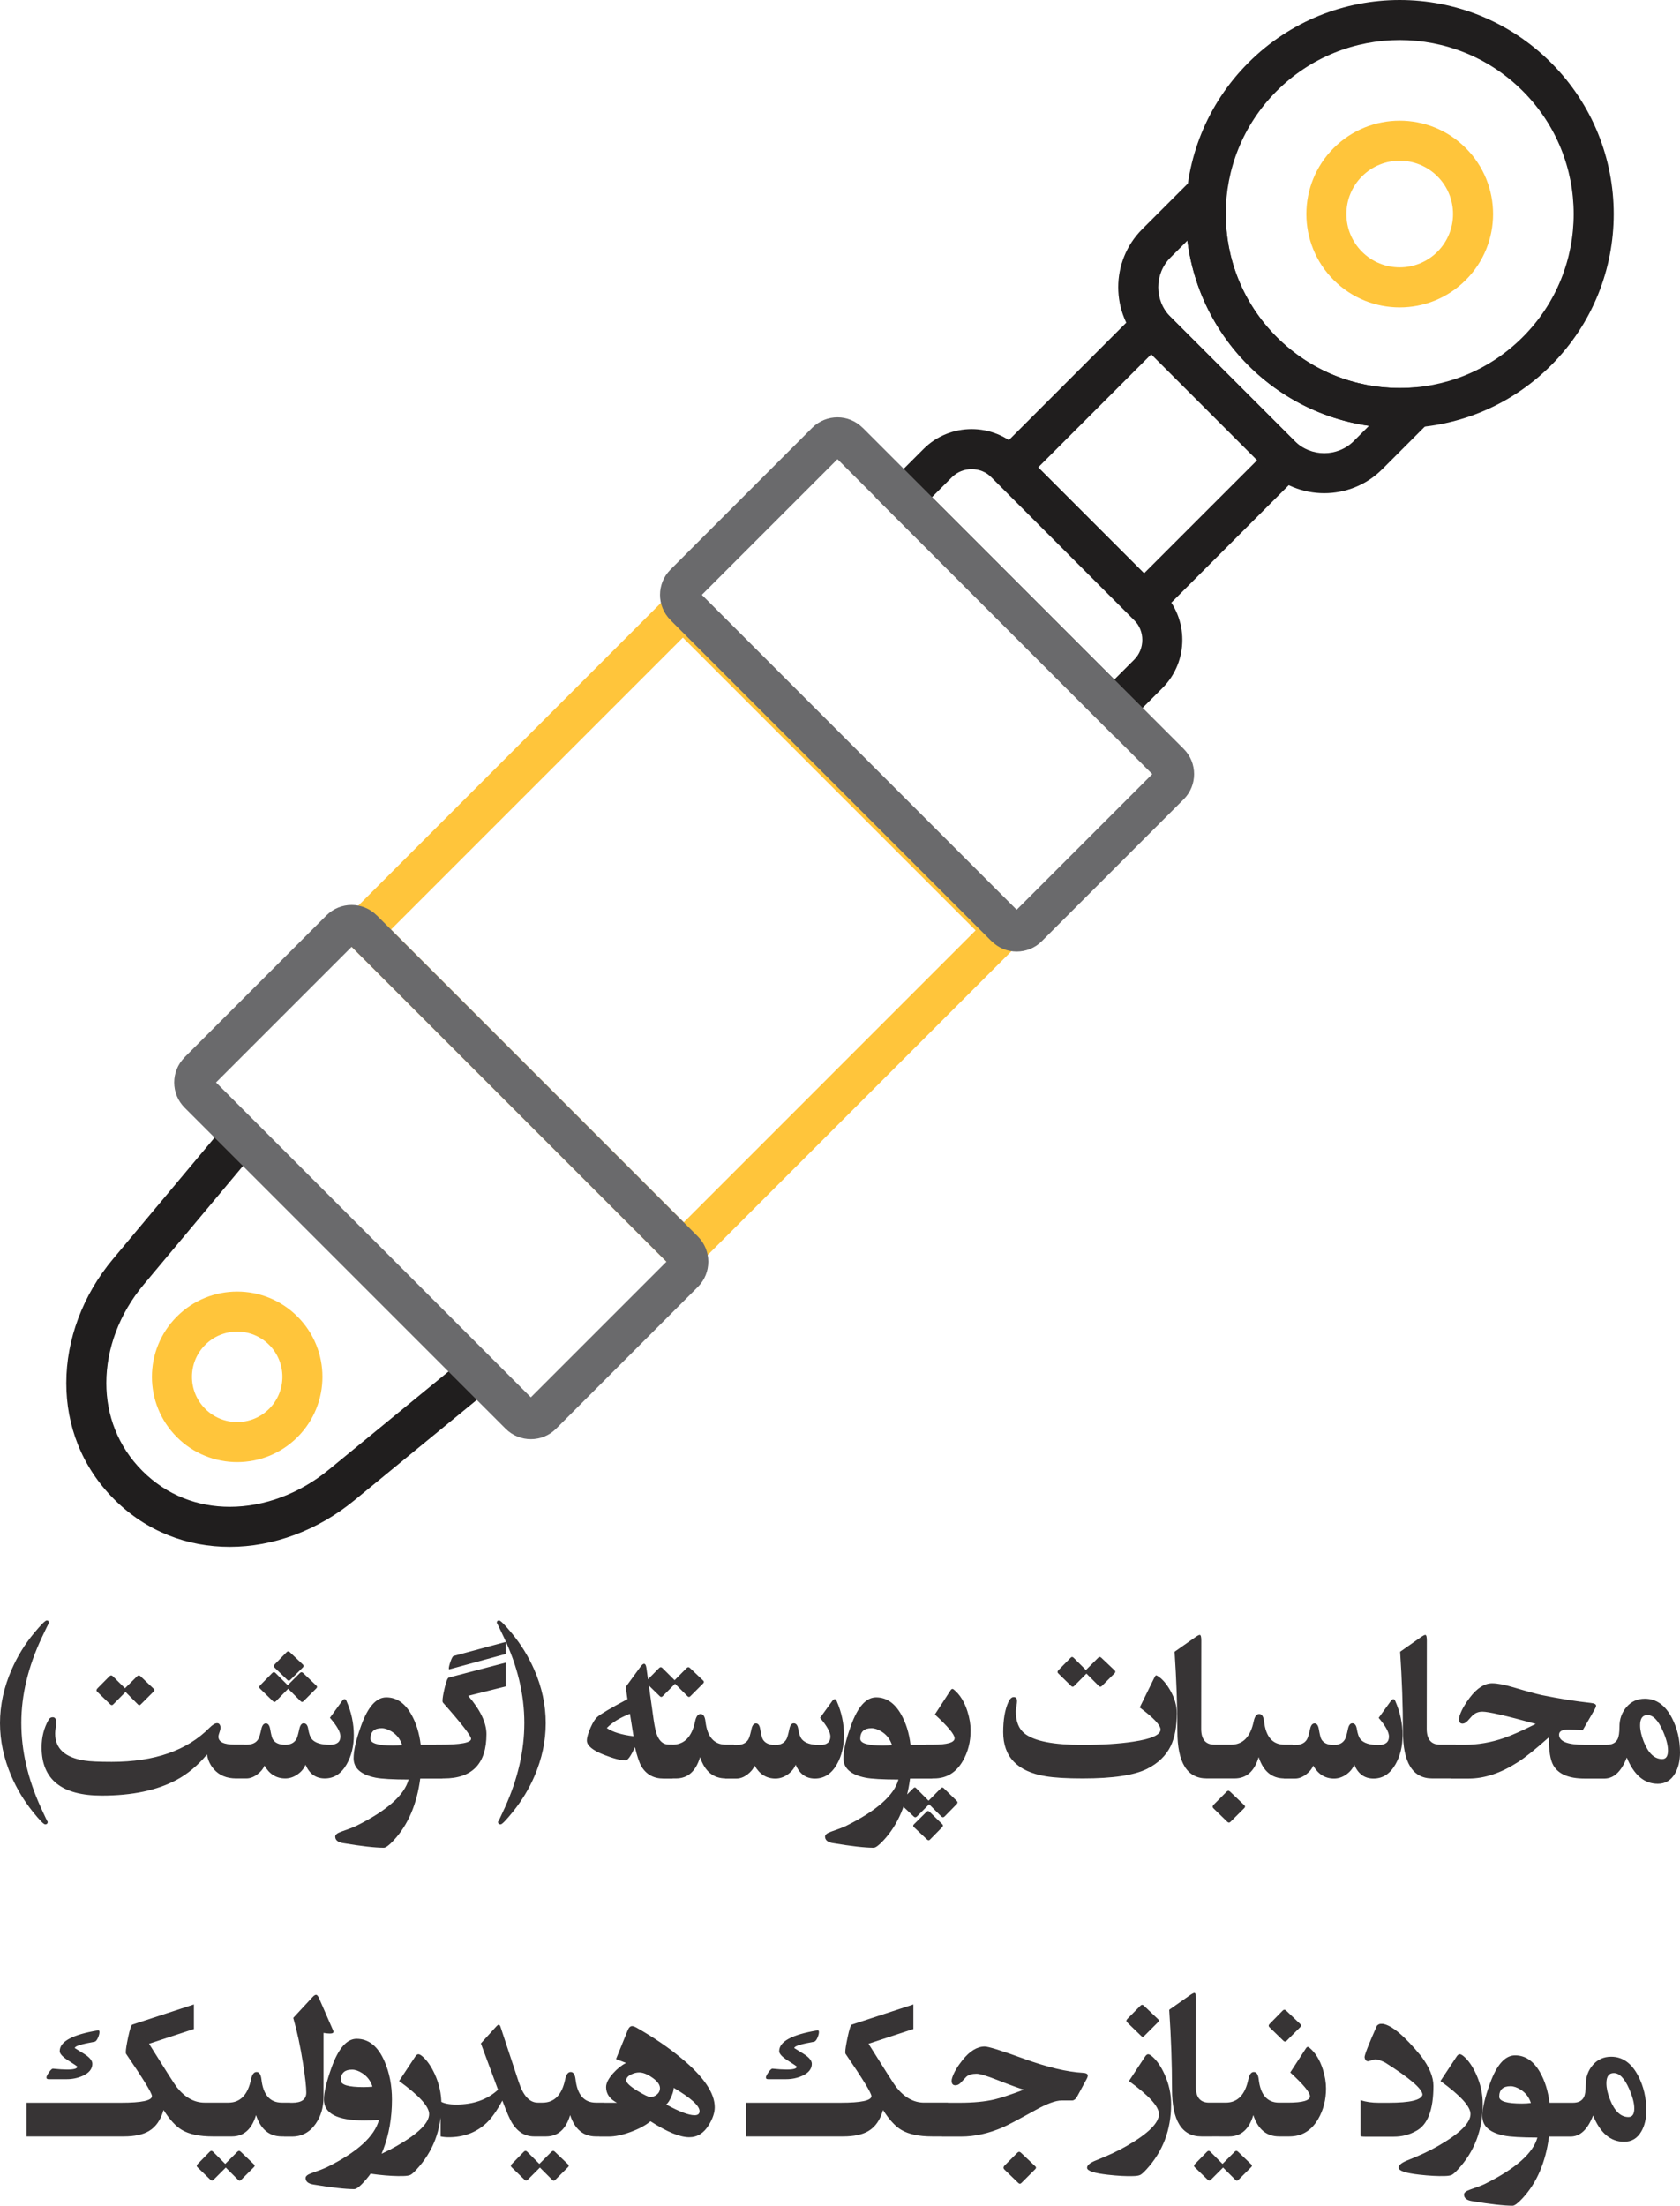 <?xml version="1.0" encoding="UTF-8"?>
<!DOCTYPE svg PUBLIC "-//W3C//DTD SVG 1.1//EN" "http://www.w3.org/Graphics/SVG/1.1/DTD/svg11.dtd">
<!-- Creator: CorelDRAW 2019 (64-Bit) -->
<svg xmlns="http://www.w3.org/2000/svg" xml:space="preserve" width="103.168mm" height="135.422mm" version="1.1" style="shape-rendering:geometricPrecision; text-rendering:geometricPrecision; image-rendering:optimizeQuality; fill-rule:evenodd; clip-rule:evenodd"
viewBox="0 0 10341.74 13574.89"
 xmlns:xlink="http://www.w3.org/1999/xlink">
 <defs>
  <style type="text/css">
   <![CDATA[
    .fil3 {fill:#373435;fill-rule:nonzero}
    .fil1 {fill:#201E1E;fill-rule:nonzero}
    .fil2 {fill:#6A6A6C;fill-rule:nonzero}
    .fil0 {fill:#FFC53B;fill-rule:nonzero}
   ]]>
  </style>
 </defs>
 <g id="Layer_x0020_1">
  <g id="_2277973544816">
   <path class="fil0" d="M6005.69 5725.98l-1802.03 -1802.03 -1796.81 1796.8 1802.04 1802.04 1796.8 -1796.81zm-1714.91 -2063.41l2063.42 2063.41 -2145.31 2145.31 -2150.55 -2150.54 2145.32 -2145.31 87.12 87.13z"/>
   <path class="fil1" d="M1581.88 7072.78l-697.96 833.89c-148.98,178 -229.43,394.43 -229.43,605.6 0,196.67 70.75,389.19 222.22,540.65 150.88,150.88 341.85,220.8 537.38,220.8 211.97,0 429.6,-80.65 609.85,-228.49l864.5 -709.02 155.97 189.67 -864.5 709.02c-225.07,184.58 -498.37,285.29 -765.82,285.29 -258.54,0 -511.4,-92.78 -711.62,-293 -200.7,-200.7 -294.44,-455.23 -294.44,-714.92 0,-267.79 100.7,-540.67 287.2,-763.49l697.95 -833.9 188.7 157.9z"/>
   <path class="fil1" d="M6981.61 3815.91l-878.33 -878.34c-33.44,-33.44 -77.69,-50.17 -122,-50.17 -44.33,0 -88.57,16.73 -122.01,50.17l-122.02 122.01 1122.36 1122.35 122.02 -122.01c33.43,-33.44 50.16,-77.68 50.16,-122 0,-44.33 -16.73,-88.56 -50.17,-122zm-704.08 -1052.6l878.34 878.34c81.59,81.59 122.38,188.97 122.38,296.26 0,107.28 -40.8,214.67 -122.36,296.25l-296.29 296.27 -1470.86 -1470.86 296.28 -296.27c81.58,-81.58 188.97,-122.38 296.26,-122.38 107.29,0 214.68,40.8 296.25,122.38z"/>
   <path class="fil1" d="M6955.49 3789.79l-913.21 -913.22 1044.76 -1044.75 1000.34 1000.33 -1044.77 1044.77 -87.12 -87.13zm-564.7 -913.22l651.83 651.84 696.25 -696.26 -651.83 -651.83 -696.25 696.25z"/>
   <path class="fil1" d="M8756.61 2423.08l108.44 108.44 -356.7 356.71c-98.19,98.2 -227.51,147.31 -356.7,147.31 -129.2,0 -258.5,-49.11 -356.69,-147.31l-764.01 -764c-98.2,-98.21 -147.3,-227.51 -147.3,-356.7 0,-129.2 49.1,-258.5 147.3,-356.7l356.72 -356.71 160.97 161 -2.41 54.39c-6.55,147.89 17.33,296.83 71.59,436.57 51.91,133.65 132.33,259.49 241.31,368.48 108.99,108.98 234.83,189.41 368.48,241.31 139.75,54.26 288.69,78.14 436.57,71.59l54.39 -2.41 38.03 38.02zm-329.22 197.62c-98.06,-14.15 -194.85,-39.37 -288.35,-75.68 -166.03,-64.49 -321.19,-163.24 -454.15,-296.2 -132.96,-132.96 -231.72,-288.12 -296.2,-454.15 -39.46,-101.61 -65.83,-207.13 -79.12,-313.94l-104.36 104.37c-50.05,50.05 -75.08,116.21 -75.08,182.44 0,66.23 25.03,132.38 75.08,182.45l764.01 764c50.06,50.06 116.21,75.09 182.44,75.09 66.24,0 132.39,-25.03 182.45,-75.09l93.28 -93.28z"/>
   <path class="fil1" d="M9373.6 560.1c-209.08,-209.09 -483.15,-313.64 -757.23,-313.64 -274.07,0 -548.14,104.54 -757.24,313.64 -209.08,209.09 -313.64,483.16 -313.64,757.23 0,274.07 104.55,548.14 313.64,757.23 209.09,209.09 483.16,313.65 757.24,313.65 274.07,0 548.13,-104.55 757.23,-313.64 209.09,-209.09 313.64,-483.16 313.64,-757.24 0,-274.07 -104.54,-548.14 -313.64,-757.23zm-757.23 -560.1c337.12,0 674.26,128.61 931.49,385.84 257.23,257.23 385.84,594.36 385.84,931.49 0,337.12 -128.61,674.26 -385.84,931.49 -257.23,257.22 -594.36,385.85 -931.49,385.85 -337.12,0 -674.27,-128.63 -931.48,-385.84 -257.23,-257.24 -385.86,-594.37 -385.86,-931.5 0,-337.11 128.63,-674.26 385.84,-931.48 257.24,-257.24 594.37,-385.85 931.5,-385.85z"/>
   <path class="fil0" d="M8848.46 1085.24c-64.06,-64.07 -148.09,-96.12 -232.09,-96.12 -84,0 -168.02,32.05 -232.1,96.12 -64.06,64.06 -96.11,148.09 -96.11,232.09 0,84 32.05,168.02 96.11,232.1 64.08,64.06 148.1,96.11 232.1,96.11 84,0 168.03,-32.05 232.09,-96.11 64.07,-64.08 96.12,-148.1 96.12,-232.1 0,-84 -32.05,-168.03 -96.12,-232.09zm-232.09 -342.59c147.05,0 294.14,56.13 406.35,168.33 112.2,112.21 168.33,259.3 168.33,406.35 0,147.05 -56.12,294.13 -168.33,406.35 -112.21,112.21 -259.3,168.33 -406.35,168.33 -147.05,0 -294.13,-56.12 -406.35,-168.33 -112.21,-112.22 -168.33,-259.3 -168.33,-406.35 0,-147.05 56.12,-294.14 168.33,-406.35 112.22,-112.21 259.3,-168.33 406.35,-168.33z"/>
   <path class="fil0" d="M1656.85 8276.84c-54.36,-54.34 -125.6,-81.52 -196.85,-81.52 -71.24,0 -142.49,27.18 -196.82,81.51 -54.36,54.36 -81.55,125.61 -81.55,196.86 0,71.24 27.19,142.49 81.52,196.83 54.36,54.35 125.61,81.54 196.85,81.54 71.25,0 142.49,-27.19 196.83,-81.52 54.36,-54.36 81.54,-125.61 81.54,-196.85 0,-71.26 -27.18,-142.5 -81.52,-196.85zm174.24 -174.26c102.5,102.49 153.75,236.8 153.75,371.11 0,134.29 -51.25,268.62 -153.73,371.09 -102.5,102.49 -236.81,153.74 -371.11,153.74 -134.29,0 -268.61,-51.25 -371.08,-153.72 -102.5,-102.52 -153.75,-236.82 -153.75,-371.11 0,-134.3 51.25,-268.63 153.73,-371.09 102.5,-102.5 236.81,-153.74 371.1,-153.74 134.3,0 268.62,51.24 371.09,153.72z"/>
   <path class="fil2" d="M6103.24 5792.22l-1976.27 -1976.28 0 -0.48c-42.75,-42.76 -64.14,-98.8 -64.14,-154.61 0,-56.13 21.39,-112.35 64.14,-155.09l873.12 -873.13c42.76,-42.76 99,-64.13 155.09,-64.13 55.83,0 111.85,21.39 154.61,64.13l0.48 0 1976.28 1976.28c42.77,42.77 64.14,99 64.14,155.09 0,56.12 -21.37,112.33 -64.14,155.1l-873.12 873.12c-42.75,42.75 -99,64.14 -155.09,64.14 -55.82,0 -111.85,-21.39 -154.61,-64.14l-0.49 0zm-1782.87 -2131.38l1937.97 1937.96 834.81 -834.81 -1937.97 -1937.96 -834.81 834.81z"/>
   <path class="fil2" d="M3112.68 8793.24l-1976.27 -1976.28c-42.75,-42.75 -64.14,-99 -64.14,-155.09 0,-55.82 21.37,-111.83 64.13,-154.61l0 -0.48 873.13 -873.13c42.76,-42.76 98.97,-64.13 155.09,-64.13 55.72,0 111.82,21.46 154.85,64.39l0.24 -0.25 1976.28 1976.28c42.75,42.75 64.14,98.98 64.14,155.1 0,56.13 -21.39,112.34 -64.14,155.09l-873.12 873.12c-42.75,42.75 -98.98,64.14 -155.09,64.14 -56.13,0 -112.35,-21.39 -155.1,-64.14zm-1782.87 -2131.38l1937.97 1937.96 834.81 -834.8 -1937.97 -1937.97 -834.81 834.81z"/>
  </g>
  <path class="fil3" d="M301.27 9987.83c-4.19,6.98 -18.61,36.99 -43.74,90.04 -84.21,178.66 -126.32,353.84 -126.32,525.53 0,170.99 40.02,344.54 120.27,520.88 28.15,62.12 42.34,90.97 42.34,86.55 0,11.4 -5.35,16.98 -15.82,16.98 -9.07,0 -34.89,-26.52 -77.7,-79.79 -53.05,-66.31 -96.78,-138.88 -130.75,-217.99 -46.3,-107.71 -69.56,-216.12 -69.56,-325.23 0,-111.66 24.19,-222.17 72.34,-331.28 35.83,-81.42 80.97,-154.93 135.63,-220.77 43.98,-53.27 70.49,-79.79 79.57,-79.79 9.07,0 13.72,4.88 13.72,14.89zm1202.05 957.31l-49.55 0c-57.7,0 -103.29,-18.6 -136.33,-55.83 -23.27,-26.05 -37.69,-56.53 -43.03,-92.12 -56.77,68.16 -119.35,120.51 -187.51,156.8 -120.27,64.45 -273.58,96.78 -459.93,96.78 -247.3,0 -370.82,-99.11 -370.82,-297.09 0,-62.81 14.42,-119.34 43.03,-169.82 5.82,-10.48 14.19,-15.59 25.13,-15.59 14.66,0 21.86,10.93 21.86,32.8 0,7.68 -1.16,18.85 -3.49,33.73 -2.33,14.66 -3.26,25.82 -3.26,33.73 0,92.59 60.49,148.2 181.93,166.8 32.57,5.12 88.17,7.68 166.33,7.68 262.88,0 463.66,-69.79 601.61,-209.37 19.31,-19.08 34.89,-28.61 47.22,-28.61 10,0 16.52,6.04 19.78,17.67 2.1,9.07 0.93,20.01 -3.49,32.81 -5.35,14.89 -8.15,25.82 -8.15,32.8 0,32.11 33.27,48.39 100.04,48.39l58.62 0 0 208.44zm-556.7 -551.35c5.34,4.88 5.11,10.47 -0.7,16.28l-79.79 79.8c-5.81,5.81 -11.64,5.81 -16.98,0l-76.31 -77.01 -76.3 77.01c-5.58,5.34 -11.17,5.34 -17.21,0l-80.96 -78.4c-6.52,-6.29 -5.82,-13.49 2.09,-21.17l73.52 -74.22c6.75,-6.75 13.72,-6.75 20.47,0l74.91 74.22 74.91 -74.22c6.98,-6.75 13.73,-6.75 20.48,0l81.89 77.71zm1231.36 284.29c0,68.16 -14.42,127.72 -43.5,179.13 -33.26,58.62 -78.17,87.93 -134.93,87.93 -55.37,0 -94.92,-28.15 -118.65,-84.44 -10,23.96 -26.75,44.2 -50.48,60.26 -23.5,16.05 -48.4,24.19 -74.22,24.19 -54.9,0 -97.71,-26.28 -128.18,-79.09 -8.14,20.47 -23.27,38.84 -45.37,54.9 -21.86,16.05 -43.97,24.19 -65.6,24.19l-70.26 0 0 -207.97 70.95 0c34.43,0 58.63,-11.17 72.12,-33.97 5.58,-9.07 11.86,-30.01 19.08,-62.81 5.11,-22.56 14.42,-33.96 27.92,-33.96 13.26,0 21.86,11.4 26.05,33.96 5.81,34.2 11.4,55.37 16.29,63.51 13.72,22.79 39.07,33.96 76.3,33.96 32.34,0 55.13,-11.4 68.86,-34.66 4.89,-8.14 11.17,-29.31 18.38,-63.27 5.11,-22.8 13.95,-34.2 26.51,-34.2 15.13,0 24.43,11.4 27.92,34.2 5.12,30.24 12.57,51.41 22.56,63.27 20.01,23.27 57,34.66 111.21,34.66 43.03,0 64.68,-17.21 64.68,-51.64 0,-26.75 -21.64,-65.14 -64.68,-114.46l75.6 -104.46c4.89,-6.75 10,-10.23 14.9,-10.23 4.65,0 8.37,3.96 11.63,11.64 30.01,68.63 44.9,138.41 44.9,209.37zm-313.37 -433.65c5.81,5.58 5.81,11.17 0,17.22l-78.4 77.7c-5.35,5.35 -11.17,5.35 -16.98,0l-79.1 -76.53c-6.28,-6.29 -6.04,-13.03 1.4,-20.24l72.82 -74.45c6.51,-6.28 13.02,-6.28 19.77,0l80.49 76.3zm83.05 129.58c5.58,5.35 5.35,11.17 -0.69,16.98l-78.87 79.1c-5.58,5.35 -11.17,5.35 -17.21,0l-77.01 -77.01 -75.6 77.01c-5.82,5.81 -11.87,5.81 -17.68,0l-80.49 -78.4c-6.29,-5.81 -5.58,-12.79 2.1,-20.47l73.51 -74.91c6.99,-6.75 13.73,-6.75 20.48,0l74.91 74.91 75.14 -74.91c6.28,-6.29 12.79,-6.29 19.77,0l81.66 77.7zm776.32 571.83l-137.03 0c-20.94,158.43 -75.14,284.99 -162.84,379.43 -28.62,30.94 -49.09,46.29 -61.42,46.29 -53.97,0 -137.95,-9.53 -251.49,-28.61 -31.87,-5.35 -47.69,-18.85 -47.69,-40.25 0,-11.4 12.34,-21.4 36.76,-30.01 46.06,-15.82 76.07,-27.46 90.73,-34.66 189.84,-93.99 298.02,-189.6 324.3,-286.15 -97.71,-0.23 -165.64,-3.95 -203.79,-11.63 -89.8,-18.14 -134.93,-57.93 -134.93,-119.35 0,-48.62 15.58,-115.62 46.52,-200.99 41.64,-115.86 93.28,-173.78 154.7,-173.78 62.58,0 113.76,34.42 153.31,103.52 30.47,53.28 50.02,115.86 58.63,188.2l134.23 0 0 207.98zm-248.7 -206.59c-11.4,-35.59 -32.57,-63.04 -63.5,-82.35 -22.33,-13.96 -43.04,-20.94 -62.12,-20.94 -46.29,0 -69.33,21.63 -69.33,64.91 0,27.92 46.76,41.88 140.29,41.88 20,0 38.15,-1.16 54.66,-3.5zm638.6 -560.19l-347.79 94.69c-2.1,0.46 -3.26,-1.4 -3.26,-5.35 0,-8.14 3.26,-22.33 10.23,-42.34 7.68,-21.87 14.18,-33.27 19.77,-34.66l321.04 -86.54 0 74.21zm0 -74.21l0 74.21 0 -74.21zm0 273.81l-231.71 57.93c74.91,87.24 112.37,165.87 112.37,235.9 0,181.69 -87.48,272.65 -262.42,272.65l-47.68 0 0 -207.97 24.42 0c127.26,0 191,-11.87 191,-36.07 0,-18.14 -57.93,-92.58 -173.78,-223.56 -1.39,-1.4 -2.1,-4.89 -2.1,-10.94 0,-14.42 4.19,-40.25 13.03,-77.71 9.53,-41.17 18.14,-62.81 25.82,-64.67l351.05 -91.89 0 146.32zm0 -146.32l0 146.32 0 -146.32zm-55.82 -244.51c0,-2.1 14.66,27.92 44.2,90.04 83.75,176.34 125.39,351.52 125.39,525.53 0,170.99 -39.78,344.54 -119.81,520.88 -28.15,62.12 -42.33,90.97 -42.33,86.55 0,11.4 5.57,16.98 16.28,16.98 8.84,0 34.43,-26.52 77.24,-79.79 54.44,-67.7 98.18,-140.29 131.44,-217.99 45.83,-106.79 68.87,-215.19 68.87,-325.23 0,-112.59 -23.96,-223.1 -71.65,-331.28 -35.37,-80.02 -80.72,-153.54 -136.33,-220.77 -43.97,-53.27 -70.26,-79.79 -79.09,-79.79 -9.31,0 -14.19,4.88 -14.19,14.89zm1082.24 958.01l-56.07 0c-60.26,0 -105.62,-24.89 -135.64,-74.45 -13.02,-22.09 -26.51,-61.65 -40.25,-119.11 -24.42,54.44 -43.97,81.89 -58.39,81.89 -29.08,0 -72.82,-11.4 -130.98,-34.19 -70.95,-27.69 -106.32,-57 -106.32,-87.94 0,-18.61 7.45,-44.67 22.1,-78.4 14.66,-33.5 28.85,-56.07 42.57,-67.46 22.56,-19.08 84.21,-55.37 184.95,-108.87l-10.47 -75.15 90.73 -124.23c9.07,-12.33 16.29,-18.37 21.87,-18.37 7.67,0 12.56,8.84 14.89,26.52l44.2 317.08c6.52,44.67 13.73,77.24 21.87,97.24 15.59,37.45 39.08,56.07 70.95,56.07l23.97 0 0 209.37zm-240.55 -260.33l-22.1 -138.41c-63.51,25.12 -110.97,54.43 -142.37,87.93 36.06,24.43 90.73,41.41 164.48,50.48zm619.52 259.63l-51.18 0c-77.24,0 -130.04,-43.74 -158.66,-131.44 -26.05,87.7 -75.6,131.44 -148.66,131.44l-58.62 0 0 -207.97 37.45 0c72.82,0 119.12,-47.69 139.13,-143.07 6.28,-30.47 17.67,-45.6 33.96,-45.6 16.52,0 26.52,15.13 30.01,45.6 10.94,95.38 52.81,143.07 125.39,143.07l51.18 0 0 207.97zm-190.07 -601.83c5.35,5.58 5.11,11.17 -0.7,16.98l-79.09 79.1c-5.58,5.58 -11.17,5.58 -16.99,0l-77 -77.01 -76.54 77.01c-5.35,5.58 -10.94,5.58 -16.98,0l-80.49 -78.4c-6.29,-5.82 -5.58,-12.57 2.1,-20.48l73.75 -74.91c6.75,-6.75 13.49,-6.75 20.24,0l75.14 74.91 74.21 -74.91c6.75,-6.75 13.73,-6.75 20.48,0l81.89 77.71zm866.12 335c0,68.39 -14.42,128.19 -43.5,179.59 -33.27,58.63 -78.4,87.94 -135.17,87.94 -55.36,0 -94.91,-28.38 -118.65,-85.15 -10,24.2 -26.75,44.44 -50.24,60.72 -23.74,16.29 -48.4,24.43 -74.45,24.43 -54.9,0 -97.71,-26.52 -128.19,-79.79 -8.14,20.7 -23.26,39.08 -45.13,55.36 -22.1,16.29 -43.97,24.43 -65.84,24.43l-70.25 0 0 -206.59 70.72 0c34.43,0 58.62,-11.63 72.11,-34.66 5.58,-9.07 11.87,-30.47 19.08,-63.5 4.89,-23.04 14.19,-34.66 27.92,-34.66 13.03,0 21.87,11.4 25.82,34.43 5.81,34.42 11.4,55.82 16.29,63.97 13.72,23.03 39.08,34.42 76.3,34.42 32.11,0 55.13,-11.63 68.63,-35.12 5.12,-8.14 11.17,-29.54 18.38,-63.97 4.88,-23.04 13.95,-34.43 26.51,-34.43 14.9,0 24.2,11.4 27.92,34.43 4.89,30.7 12.57,52.11 22.56,63.97 19.78,23.5 56.77,35.12 110.74,35.12 43.04,0 64.68,-17.44 64.68,-52.11 0,-26.75 -21.17,-65.14 -63.51,-114.93l75.61 -104.68c5.12,-6.75 10,-10.23 15.13,-10.23 4.41,0 8.37,3.95 11.63,11.63 30.01,68.63 44.9,138.42 44.9,209.37zm543.91 267.53l-137.03 0c-20.94,158.43 -75.14,284.99 -162.84,379.43 -28.62,30.94 -49.09,46.29 -61.42,46.29 -53.97,0 -137.95,-9.53 -251.49,-28.61 -31.87,-5.35 -47.69,-18.85 -47.69,-40.25 0,-11.4 12.34,-21.4 36.76,-30.01 46.06,-15.82 76.07,-27.46 90.73,-34.66 189.84,-93.99 298.02,-189.6 324.3,-286.15 -97.71,-0.23 -165.64,-3.95 -203.79,-11.63 -89.8,-18.14 -134.93,-57.93 -134.93,-119.35 0,-48.62 15.58,-115.62 46.52,-200.99 41.64,-115.86 93.28,-173.78 154.7,-173.78 62.58,0 113.76,34.42 153.31,103.52 30.47,53.28 50.02,115.86 58.63,188.2l134.23 0 0 207.98zm-248.7 -206.59c-11.4,-35.59 -32.57,-63.04 -63.5,-82.35 -22.33,-13.96 -43.04,-20.94 -62.12,-20.94 -46.29,0 -69.33,21.63 -69.33,64.91 0,27.92 46.76,41.88 140.29,41.88 20,0 38.15,-1.16 54.66,-3.5zm484.36 -89.8c0,70.26 -16.28,133.54 -48.85,189.37 -41.41,70.96 -100.27,106.32 -176.58,106.32l-50.48 0 0 -207.97 42.34 0c89.8,0 134.93,-13.03 134.93,-39.32 0,-23.26 -40.48,-72.11 -121.43,-146.55l97.47 -150.06c5.58,-8.14 11.87,-9.3 19.08,-3.25 37.22,30.24 65.14,75.14 83.98,134.22 13.03,41.65 19.54,80.73 19.54,117.25zm-349.42 594.86c-5.58,-5.35 -5.34,-11.17 0.47,-16.99l78.4 -77.7c5.58,-5.35 11.17,-5.35 17.21,0l78.87 77.01c6.04,5.81 5.34,12.56 -1.86,19.78l-73.05 74.21c-5.82,6.52 -12.1,6.52 -19.08,0l-80.97 -76.3zm-83.28 -143.07c-5.35,-5.35 -5.12,-11.17 0.7,-16.98l79.79 -79.1c5.81,-6.04 11.63,-6.04 16.98,0l76.3 77.01 76.3 -77.01c5.58,-5.58 11.17,-5.58 17.22,0l80.25 78.4c6.52,6.29 6.05,13.03 -1.39,20.47l-73.52 74.91c-6.75,6.75 -13.72,6.75 -20.47,0l-74.91 -74.91 -74.91 74.91c-6.98,6.75 -13.72,6.75 -20.47,0l-81.89 -77.7zm1701.98 -556.94c0,82.36 -12.56,149.36 -37.45,201.24 -29.08,59.32 -77.47,106.32 -145.17,140.28 -78.63,39.56 -210.77,59.32 -396.65,59.32 -98.18,0 -174.48,-4.42 -229.15,-13.72 -173.55,-29.08 -260.32,-119.35 -260.32,-271.25 0,-76.3 10.47,-137.49 31.41,-184.02 9.53,-21.17 20.7,-31.87 33.49,-31.87 13.5,0 20.25,8.37 20.25,25.12 0,7.22 -1.16,17.91 -3.73,31.65 -2.33,13.95 -3.72,24.19 -3.72,31.17 0,63.51 18.85,109.57 56.53,138.19 60.02,45.6 177.51,68.16 352.45,68.16 121.44,0 225.89,-6.52 313.6,-19.78 112.14,-16.75 168.21,-41.64 168.21,-74.91 0,-26.75 -42.57,-71.88 -127.96,-135.63l89.81 -183.32c4.65,-9.07 8.14,-13.95 10.23,-14.18 2.79,-0.47 7.91,1.85 15.82,7.44 25.82,17.68 49.78,46.06 72.11,85.15 26.75,46.76 40.25,93.76 40.25,140.98zm-382.22 -263.58c5.35,5.35 5.11,10.94 -0.7,16.98l-79.09 79.1c-5.58,5.34 -11.17,5.34 -17.22,0l-77.01 -77.01 -76.3 77.01c-5.35,5.34 -11.17,5.34 -16.98,0l-80.49 -78.4c-6.28,-6.05 -5.58,-12.8 2.1,-20.48l73.75 -74.91c6.28,-6.98 12.79,-6.98 19.54,0l75.14 74.91 74.91 -74.91c6.75,-6.98 13.73,-6.98 20.48,0l81.89 77.71zm633.01 664.41l-66.76 0c-120.28,0 -180.54,-97 -180.54,-291.03 0,-154.47 -5.81,-317.31 -17.21,-488.54l124.23 -87.24c15.36,-10.94 25.59,-16.52 30.71,-16.52 6.28,0 9.53,11.4 9.53,34.2l-0.7 543.91c0,64.91 27.23,97.24 81.66,97.24l19.08 0 0 207.97zm-26.51 -207.97l103.52 0 4.19 5.58 0.7 197.05 -3.5 5.34 -103.52 0 -4.19 -5.34 -0.69 -197.05 3.49 -5.58zm489.47 207.97l-51.18 0c-77.24,0 -130.04,-43.74 -158.66,-131.44 -26.05,87.7 -75.6,131.44 -148.66,131.44l-58.62 0 0 -207.97 37.45 0c72.82,0 119.12,-47.69 139.13,-143.07 6.28,-30.47 17.67,-45.6 33.96,-45.6 16.52,0 26.52,15.13 30.01,45.6 10.94,95.38 52.81,143.07 125.39,143.07l51.18 0 0 207.97zm-297.78 164.95c5.81,5.35 5.58,11.4 -0.7,17.68l-85.15 84.67c-6.05,5.81 -12.1,5.81 -18.61,0l-85.84 -83.28c-7.22,-6.75 -6.75,-14.19 1.39,-22.56l79.79 -80.26c6.75,-6.98 13.96,-6.98 21.17,0l87.94 83.75zm973.83 -431.78c0,68.39 -14.42,128.19 -43.5,179.59 -33.27,58.63 -78.4,87.94 -135.17,87.94 -55.36,0 -94.91,-28.38 -118.65,-85.15 -10,24.2 -26.75,44.44 -50.24,60.72 -23.74,16.29 -48.4,24.43 -74.45,24.43 -54.9,0 -97.71,-26.52 -128.19,-79.79 -8.14,20.7 -23.26,39.08 -45.13,55.36 -22.1,16.29 -43.97,24.43 -65.84,24.43l-70.25 0 0 -206.59 70.72 0c34.43,0 58.62,-11.63 72.11,-34.66 5.58,-9.07 11.87,-30.47 19.08,-63.5 4.89,-23.04 14.19,-34.66 27.92,-34.66 13.03,0 21.87,11.4 25.82,34.43 5.81,34.42 11.4,55.82 16.29,63.97 13.72,23.03 39.08,34.42 76.3,34.42 32.11,0 55.13,-11.63 68.63,-35.12 5.12,-8.14 11.17,-29.54 18.38,-63.97 4.88,-23.04 13.95,-34.43 26.51,-34.43 14.9,0 24.2,11.4 27.92,34.43 4.89,30.7 12.57,52.11 22.56,63.97 19.78,23.5 56.77,35.12 110.74,35.12 43.04,0 64.68,-17.44 64.68,-52.11 0,-26.75 -21.17,-65.14 -63.51,-114.93l75.61 -104.68c5.12,-6.75 10,-10.23 15.13,-10.23 4.41,0 8.37,3.95 11.63,11.63 30.01,68.63 44.9,138.42 44.9,209.37zm249.38 266.83l-66.76 0c-120.28,0 -180.54,-97 -180.54,-291.03 0,-154.47 -5.81,-317.31 -17.21,-488.54l124.23 -87.24c15.36,-10.94 25.59,-16.52 30.71,-16.52 6.28,0 9.53,11.4 9.53,34.2l-0.7 543.91c0,64.91 27.23,97.24 81.66,97.24l19.08 0 0 207.97zm-26.51 -207.97l103.52 0 4.19 5.58 0.7 197.05 -3.5 5.34 -103.52 0 -4.19 -5.34 -0.69 -197.05 3.49 -5.58zm1021.97 208.67l-123.99 0c-97.72,0 -161.92,-27.22 -192.86,-81.43 -18.6,-32.34 -27.92,-89.57 -27.92,-172.16 -80.49,72.12 -144,123.07 -190.99,153.08 -104.46,67 -204.72,100.5 -301.27,100.5l-111.67 0 0 -207.98 85.15 0c81.89,0 163.08,-13.95 244.04,-41.87 46.29,-16.06 111.2,-44.9 194.25,-86.55 -181.22,-50.24 -290.79,-75.37 -328.48,-75.37 -20.94,0 -39.31,6.29 -55.13,18.61 -3.73,2.79 -14.66,14.42 -32.81,35.12 -11.86,13.26 -23.26,20.01 -33.96,20.01 -14.66,0 -21.86,-9.07 -21.86,-27.22 0,-6.52 1.39,-13.73 3.95,-21.87 11.4,-34.19 32.11,-70.95 62.12,-110.51 44.9,-59.08 90.96,-88.63 137.72,-88.63 32.1,0 77.24,8.61 134.93,25.82 81.2,24.2 137.95,39.56 169.6,46.53 108.64,22.1 209.37,38.38 301.96,48.39 22.33,2.33 33.5,7.91 33.5,16.98 0,5.35 -3.49,14.19 -10.23,25.82l-72.34 125.63c-39.08,-3.26 -67.93,-4.89 -86.55,-4.89 -39.08,0 -58.62,10.48 -58.62,31.64 0,41.65 51.41,62.35 154,62.35l127.49 0 0 207.98zm462.95 -160.76c0,50.48 -9.99,93.06 -30,128.19 -24.43,43.03 -60.02,64.68 -106.79,64.68 -83.51,0 -147.02,-53.98 -190.76,-161.69 -33.5,86.31 -79.56,129.58 -138.19,129.58l-33.96 0 0 -207.98 48.39 0c32.81,0 55.14,-11.4 67,-34.19 7.68,-14.9 11.64,-40.72 11.64,-77.01 0,-46.99 14.41,-87.47 43.49,-121.2 29.08,-33.97 66.77,-50.95 112.83,-50.95 70.26,0 125.86,39.55 166.8,118.65 33.04,63.97 49.55,134.69 49.55,211.93zm-105.85 -133.3c-28.38,-64.44 -59.79,-96.77 -94.45,-96.77 -30.24,0 -45.37,20.94 -45.37,62.81 0,29.08 7.21,62.11 21.63,98.87 28.39,72.82 66.54,109.11 114.23,109.11 23.97,0 35.83,-17.68 35.83,-53.28 0,-32.11 -10.7,-72.34 -31.87,-120.74zm-9795.41 2289.41l304.52 0c126.79,0 190.3,-13.49 190.3,-40.71 0,-18.61 -53.28,-105.62 -159.59,-261.02 -0.92,-1.86 -1.39,-5.35 -1.39,-10.24 0,-15.58 4.89,-46.06 14.42,-91.42 10.47,-49.55 19.08,-75.38 25.82,-77.71l378.97 -123.99 0 151.21 -276.15 90.73c101.9,163.07 158.89,252.41 171.22,267.77 50.48,63.28 107.25,94.69 170.29,94.69l147.27 0 0 207.97 -96.78 0c-81.89,0 -145.16,-13.49 -190.07,-40.25 -36.99,-21.86 -74.44,-62.57 -112.59,-122.6 -17.22,60.95 -46.99,103.99 -89.34,129.34 -37.22,22.33 -89.1,33.5 -155.87,33.5l-321.04 0 0 -207.28zm163.54 -445.73c5.35,-0.7 8.14,2.79 8.14,10.94 0,9.07 -3.02,20.47 -8.84,34.19 -6.75,15.36 -13.95,23.74 -21.16,25.13 -81.43,14.18 -121.9,26.99 -121.9,38.84 0,0 17.91,11.17 54.2,33.5 36.06,22.1 53.97,43.27 53.97,63.28 0,31.41 -19.54,55.83 -58.39,73.75 -30.94,13.95 -63.97,20.94 -98.87,20.94l-111.9 0c-9.07,0 -13.49,-3.26 -13.49,-10.24 0,-6.28 5.11,-16.98 15.59,-31.87 10.47,-15.13 18.6,-22.56 24.42,-22.56 35.6,3.72 64.68,5.58 87.24,5.58 41.88,0 62.82,-6.05 62.82,-17.91 0,-1.63 -18.15,-14.19 -54.21,-36.99 -36.06,-23.04 -54.2,-42.34 -54.2,-58.39 0,-59.56 78.86,-102.14 236.59,-128.19zm-45.13 653.01l-395.95 0 0 -207.28 395.95 0 0 207.28zm1226.94 0l-51.18 0c-77.24,0 -130.04,-43.74 -158.66,-131.44 -26.05,87.7 -75.6,131.44 -148.66,131.44l-58.62 0 0 -207.97 37.45 0c72.82,0 119.12,-47.69 139.13,-143.07 6.28,-30.47 17.67,-45.6 33.96,-45.6 16.52,0 26.52,15.13 30.01,45.6 10.94,95.38 52.81,143.07 125.39,143.07l51.18 0 0 207.97zm-222.18 172.39c5.35,5.12 5.12,10.48 -0.7,16.52l-79.09 78.87c-3.26,3.26 -6.05,4.88 -8.84,4.88 -2.8,0 -5.58,-1.62 -8.84,-4.88l-76.3 -76.31 -76.3 76.31c-5.58,5.58 -11.17,5.58 -17.22,0l-80.25 -77.71c-6.99,-6.28 -6.52,-13.26 1.39,-20.94l73.52 -75.14c6.75,-6.75 13.72,-6.75 20.47,0l74.91 75.14 74.91 -75.14c6.98,-6.75 13.72,-6.75 20.47,0l81.89 78.4zm485.52 -827.96c2.33,4.88 3.49,8.84 3.49,11.4 0,7.45 -7.44,10.94 -22.56,10.94 -9.3,0 -22.33,-1.4 -38.61,-3.96l0 395.02c0,63.28 -16.06,117.94 -48.39,164.48 -36.53,52.35 -85.16,78.4 -146.1,78.4l-48.39 0 0 -207.98 50.94 0c57.23,0 85.85,-20.94 85.85,-62.81 0,-33.5 -6.52,-92.82 -19.78,-177.27 -16.28,-104.69 -36.52,-198.68 -60.49,-282.43l117.95 -127.02c9.07,-10 16.51,-14.89 22.56,-14.89 5.81,0 11.86,6.98 18.37,21.17l85.15 194.95zm363.63 428.05c0,112.36 -17.91,215.43 -53.98,309.42 -27.22,71.88 -62.11,132.6 -104.91,182.62 -33.97,40.01 -58.63,60.01 -73.52,60.01 -54.2,0 -137.95,-9.53 -251.72,-28.61 -31.87,-5.35 -47.68,-18.85 -47.68,-40.02 0,-11.4 12.33,-21.4 36.75,-30.01 46.3,-16.28 76.54,-27.92 90.73,-34.66 188.44,-92.59 296.62,-190.07 324.3,-292.42 -32.57,1.86 -63.04,2.79 -91.19,2.79 -164.95,0 -247.53,-42.57 -247.53,-127.95 0,-44.2 15.35,-109.57 46.29,-196.11 42.34,-118.88 93.99,-178.43 154.93,-178.43 74.45,0 131.91,46.29 171.92,139.12 30.47,70.72 45.6,148.89 45.6,234.26zm-120.05 -78.86c-11.4,-36.3 -32.57,-64.21 -63.5,-83.52 -22.33,-14.19 -42.81,-21.17 -62.12,-21.17 -46.29,0 -69.33,21.87 -69.33,65.38 0,28.15 46.76,42.1 140.29,42.1 20,0 38.15,-0.93 54.66,-2.79zm424.34 107.71c0,158.19 -51.18,292.42 -153.54,402.7 -15.36,16.75 -27.46,27.45 -36.07,32.1 -8.6,4.42 -23.5,6.99 -44.43,7.45 -43.27,1.39 -94.92,-1.39 -154.94,-8.14 -85.84,-9.54 -128.88,-23.97 -128.88,-43.04 0,-15.82 18.38,-30.93 55.13,-45.59 73.75,-29.08 136.33,-58.4 187.51,-87.94 133.3,-76.3 199.84,-141.91 199.84,-196.81 0,-46.29 -61.66,-113.99 -184.96,-203.09l99.11 -150.05c6.52,-10 13.02,-14.9 19.77,-14.9 6.52,0 15.36,4.89 26.75,14.9 27.23,24.19 51.89,59.78 73.75,107.01 27.23,59.55 40.95,121.44 40.95,185.42zm-4.89 -16.75c21.17,12.79 53.28,19.08 96.08,19.08 106.32,0 192.16,-30.47 257.53,-91.2l-105.61 -284.98 93.99 -103.53c6.98,-7.67 12.1,-11.63 15.82,-11.63 4.42,0 8.37,4.88 11.63,14.89l111.67 338.27c27.69,84.44 66.77,126.56 117.25,126.56l29.31 0 0 207.97 -51.88 0c-54.9,0 -99.57,-26.28 -133.54,-79.09 -15.35,-23.97 -36.06,-71.19 -62.11,-141.68 -33.5,62.58 -66.77,109.34 -99.34,139.59 -61.88,57.23 -138.88,86.08 -231.25,86.08 -17.67,0 -34.19,-1.63 -49.55,-4.89l0 -215.42zm1007.34 215.42l-51.18 0c-77.24,0 -130.04,-43.74 -158.66,-131.44 -26.05,87.7 -75.6,131.44 -148.66,131.44l-58.62 0 0 -207.97 37.45 0c72.82,0 119.12,-47.69 139.13,-143.07 6.28,-30.47 17.67,-45.6 33.96,-45.6 16.52,0 26.52,15.13 30.01,45.6 10.94,95.38 52.81,143.07 125.39,143.07l51.18 0 0 207.97zm-222.18 172.39c5.35,5.12 5.12,10.48 -0.7,16.52l-79.09 78.87c-3.26,3.26 -6.05,4.88 -8.84,4.88 -2.8,0 -5.58,-1.62 -8.84,-4.88l-76.3 -76.31 -76.3 76.31c-5.58,5.58 -11.17,5.58 -17.22,0l-80.25 -77.71c-6.99,-6.28 -6.52,-13.26 1.39,-20.94l73.52 -75.14c6.75,-6.75 13.72,-6.75 20.47,0l74.91 75.14 74.91 -75.14c6.98,-6.75 13.72,-6.75 20.47,0l81.89 78.4zm902.42 -352.21c0,32.57 -11.87,68.63 -35.37,107.71 -30.93,51.41 -71.42,77.01 -121.43,77.01 -57.7,0 -137.26,-32.81 -238.7,-98.18 -30,24.89 -70.49,46.76 -121.66,65.61 -51.18,18.84 -96.08,28.38 -134.7,28.38l-58.62 0 0 -207.98 108.41 0c-44.67,-23.27 -66.77,-55.36 -66.77,-96.31 0,-24.66 14.66,-53.27 44.21,-86.08 25.12,-27.68 51.17,-48.62 78.4,-62.81l-61.42 -23.73 72.35 -178.2c6.75,-16.52 15.82,-24.66 26.51,-24.66 6.98,0 16.06,3.26 27.46,9.53 106.32,60.49 199.6,124 279.39,191 134.7,112.13 201.94,211.7 201.94,298.71zm-93.53 24.19c0,-33.03 -53.04,-80.96 -158.89,-143.54 -0.46,14.89 -5.58,33.27 -15.12,55.13 -10,23.04 -20.48,38.85 -31.18,47.46 80.26,43.97 138.65,66.07 174.48,66.07 20.47,0 30.7,-8.38 30.7,-25.13zm-243.57 -140.74c0,-22.33 -16.06,-44.44 -48.4,-66.31 -29.77,-20.7 -56.53,-31.17 -79.56,-31.17 -16.05,0 -32.34,3.95 -49.09,12.09 -20.47,10 -30.7,22.1 -30.7,36.3 0,14.89 22.56,36.29 67.46,63.97 42.34,25.82 69.1,38.85 80.49,38.85 15.36,0 29.31,-5.12 41.41,-15.59 12.33,-10.48 18.38,-23.27 18.38,-38.15zm806.79 89.09l304.52 0c126.79,0 190.3,-13.49 190.3,-40.71 0,-18.61 -53.28,-105.62 -159.59,-261.02 -0.92,-1.86 -1.39,-5.35 -1.39,-10.24 0,-15.58 4.89,-46.06 14.42,-91.42 10.47,-49.55 19.08,-75.38 25.82,-77.71l378.97 -123.99 0 151.21 -276.15 90.73c101.9,163.07 158.89,252.41 171.22,267.77 50.48,63.28 107.25,94.69 170.29,94.69l147.27 0 0 207.97 -96.78 0c-81.89,0 -145.16,-13.49 -190.07,-40.25 -36.99,-21.86 -74.44,-62.57 -112.59,-122.6 -17.22,60.95 -46.99,103.99 -89.34,129.34 -37.22,22.33 -89.1,33.5 -155.87,33.5l-321.04 0 0 -207.28zm163.54 -445.73c5.35,-0.7 8.14,2.79 8.14,10.94 0,9.07 -3.02,20.47 -8.84,34.19 -6.75,15.36 -13.95,23.74 -21.16,25.13 -81.43,14.18 -121.9,26.99 -121.9,38.84 0,0 17.91,11.17 54.2,33.5 36.06,22.1 53.97,43.27 53.97,63.28 0,31.41 -19.54,55.83 -58.39,73.75 -30.94,13.95 -63.97,20.94 -98.87,20.94l-111.9 0c-9.07,0 -13.49,-3.26 -13.49,-10.24 0,-6.28 5.11,-16.98 15.59,-31.87 10.47,-15.13 18.6,-22.56 24.42,-22.56 35.6,3.72 64.68,5.58 87.24,5.58 41.88,0 62.82,-6.05 62.82,-17.91 0,-1.63 -18.15,-14.19 -54.21,-36.99 -36.06,-23.04 -54.2,-42.34 -54.2,-58.39 0,-59.56 78.86,-102.14 236.59,-128.19zm-45.13 653.01l-395.95 0 0 -207.28 395.95 0 0 207.28zm1700.12 -351.28l-57.92 106.78c-7.68,14.19 -17.22,21.86 -28.62,23.27 2.33,0 -20.01,0 -66.77,0 -35.83,0 -88.4,19.08 -157.49,57.46 -107.72,59.55 -175.18,95.38 -202.4,107.02 -88.17,38.38 -174.25,57.46 -258.23,57.46l-117.94 0 0 -207.98 110.51 0c82.58,0 153.54,-6.75 212.62,-20.47 37.23,-8.61 97.72,-28.62 181.23,-60.02 -28.61,-8.14 -83.98,-28.38 -166.33,-60.72 -63.51,-24.89 -105.38,-37.45 -125.39,-37.45 -27.23,0 -48.16,6.04 -62.58,18.37 -6.52,6.75 -18.14,19.08 -34.89,37.22 -9.54,10.23 -20.48,15.59 -32.81,15.59 -15.35,0 -23.03,-9.3 -23.03,-27.45 0,-5.82 1.16,-12.1 3.49,-19.08 10.7,-33.04 32.11,-69.57 63.97,-109.11 44.44,-55.36 90.03,-83.05 136.33,-83.05 22.79,0 103.29,25.12 241.94,75.6 144.47,52.12 265.21,80.97 361.98,86.32 20.24,0.92 30.48,6.51 30.48,16.98 0,5.58 -2.57,13.26 -8.15,23.27zm-314.76 535.3c6.05,5.35 5.81,11.4 -0.69,17.68l-85.39 85.15c-5.81,5.81 -11.86,5.81 -18.14,0l-86.77 -83.75c-6.76,-7.22 -6.29,-14.89 1.16,-23.5l79.79 -79.79c6.75,-6.75 14.19,-6.75 21.86,0.69l88.17 83.52z"/>
  <path class="fil3" d="M7209.14 12950.26c0,157.96 -51.18,292.19 -153.31,402.7 -15.36,16.75 -27.45,27.46 -36.06,32.11 -8.61,4.42 -23.5,6.98 -44.44,7.44 -43.03,1.4 -94.68,-1.39 -154.7,-8.14 -85.85,-9.53 -128.88,-23.96 -128.88,-43.03 0,-15.82 18.61,-31.18 55.36,-45.6 73.52,-29.08 136.1,-58.39 187.28,-87.94 133.3,-76.3 199.83,-141.9 199.83,-197.05 0,-46.29 -61.65,-113.99 -184.72,-203.09l98.88 -149.82c6.28,-10 12.79,-15.12 19.77,-15.12 6.29,0 15.13,5.11 26.52,15.12 27.22,23.96 51.88,59.78 73.52,107.02 27.45,59.55 40.94,121.2 40.94,185.41zm-79.79 -522.97c6.04,5.58 5.81,11.4 -0.7,17.91l-85.15 85.15c-5.81,5.81 -12.1,5.81 -18.37,0l-86.55 -83.98c-6.75,-6.75 -6.04,-14.19 2.1,-22.33l79.8 -80.49c6.75,-6.75 13.72,-6.75 20.93,0l87.94 83.75zm332.67 721.18l-66.76 0c-120.28,0 -180.54,-97 -180.54,-291.03 0,-154.47 -5.81,-317.31 -17.21,-488.54l124.23 -87.24c15.36,-10.94 25.59,-16.52 30.71,-16.52 6.28,0 9.53,11.4 9.53,34.2l-0.7 543.91c0,64.91 27.23,97.24 81.66,97.24l19.08 0 0 207.97zm-26.51 -207.97l103.52 0 4.19 5.58 0.7 197.05 -3.5 5.34 -103.52 0 -4.19 -5.34 -0.69 -197.05 3.49 -5.58zm489.47 207.97l-51.18 0c-77.24,0 -130.04,-43.74 -158.66,-131.44 -26.05,87.7 -75.6,131.44 -148.66,131.44l-58.62 0 0 -207.97 37.45 0c72.82,0 119.12,-47.69 139.13,-143.07 6.28,-30.47 17.67,-45.6 33.96,-45.6 16.52,0 26.52,15.13 30.01,45.6 10.94,95.38 52.81,143.07 125.39,143.07l51.18 0 0 207.97zm-222.18 172.39c5.35,5.12 5.12,10.48 -0.7,16.52l-79.09 78.87c-3.26,3.26 -6.05,4.88 -8.84,4.88 -2.8,0 -5.58,-1.62 -8.84,-4.88l-76.3 -76.31 -76.3 76.31c-5.58,5.58 -11.17,5.58 -17.22,0l-80.25 -77.71c-6.99,-6.28 -6.52,-13.26 1.39,-20.94l73.52 -75.14c6.75,-6.75 13.72,-6.75 20.47,0l74.91 75.14 74.91 -75.14c6.98,-6.75 13.72,-6.75 20.47,0l81.89 78.4zm459.93 -468.07c0,70.26 -16.28,133.54 -48.85,189.37 -41.41,70.96 -100.27,106.32 -176.58,106.32l-50.48 0 0 -207.97 42.34 0c89.8,0 134.93,-13.03 134.93,-39.32 0,-23.26 -40.48,-72.11 -121.43,-146.55l97.47 -150.06c5.58,-8.14 11.87,-9.3 19.08,-3.25 37.22,30.24 65.14,75.14 83.98,134.22 13.03,41.65 19.54,80.73 19.54,117.25zm-157.96 -395.48c5.82,6.04 5.58,12.1 -0.69,18.37l-84.45 84.68c-6.04,5.81 -12.1,5.81 -18.6,0l-86.55 -83.98c-6.75,-6.29 -6.04,-13.49 2.1,-21.63l79.1 -80.49c6.75,-7.22 14.19,-7.22 21.86,0l87.24 83.05zm495.3 -1.86l12.33 0c55.82,9.07 134.46,75.38 235.89,198.91 50.48,67.23 75.61,128.18 75.61,182.62 0,148.19 -35.6,240.78 -107.02,278 -40.94,23.27 -86.54,34.9 -137.02,34.9l-177.74 0c-17.91,0 -26.75,-1.86 -26.75,-5.58l0 -218.69 2.1 0c30.94,10.48 67,15.59 108.41,15.59l63.27 0c130.05,0 199.14,-16.28 207.29,-48.85l0 -2.1c-2.8,-36.07 -79.33,-101.43 -229.62,-196.35 -21.86,-10.93 -40.24,-17.44 -55.36,-19.77l-8.14 0 -40.95 11.63c-12.56,0 -20.01,-8.37 -22.33,-25.36 0,-14.42 25.13,-78.63 75.61,-192.85 7.68,-8.14 15.82,-12.1 24.43,-12.1zm627.42 494.36c0,158.19 -51.18,292.42 -153.54,402.7 -15.36,16.75 -27.46,27.45 -36.07,32.1 -8.6,4.42 -23.5,6.99 -44.43,7.45 -43.27,1.39 -94.92,-1.39 -154.94,-8.14 -85.84,-9.54 -128.88,-23.97 -128.88,-43.04 0,-15.82 18.38,-30.93 55.13,-45.59 73.75,-29.08 136.33,-58.4 187.51,-87.94 133.3,-76.3 199.84,-141.91 199.84,-196.81 0,-46.29 -61.66,-113.99 -184.96,-203.09l99.11 -150.05c6.52,-10 13.02,-14.9 19.77,-14.9 6.52,0 15.36,4.89 26.75,14.9 27.23,24.19 51.89,59.78 73.75,107.01 27.23,59.55 40.95,121.44 40.95,185.42zm545.07 199.37l-137.03 0c-20.94,158.43 -75.14,284.99 -162.84,379.43 -28.62,30.94 -49.09,46.29 -61.42,46.29 -53.97,0 -137.95,-9.53 -251.49,-28.61 -31.87,-5.35 -47.69,-18.85 -47.69,-40.25 0,-11.4 12.34,-21.4 36.76,-30.01 46.06,-15.82 76.07,-27.46 90.73,-34.66 189.84,-93.99 298.02,-189.6 324.3,-286.15 -97.71,-0.23 -165.64,-3.95 -203.79,-11.63 -89.8,-18.14 -134.93,-57.93 -134.93,-119.35 0,-48.62 15.58,-115.62 46.52,-200.99 41.64,-115.86 93.28,-173.78 154.7,-173.78 62.58,0 113.76,34.42 153.31,103.52 30.47,53.28 50.02,115.86 58.63,188.2l134.23 0 0 207.98zm-248.7 -206.59c-11.4,-35.59 -32.57,-63.04 -63.5,-82.35 -22.33,-13.96 -43.04,-20.94 -62.12,-20.94 -46.29,0 -69.33,21.63 -69.33,64.91 0,27.92 46.76,41.88 140.29,41.88 20,0 38.15,-1.16 54.66,-3.5zm710.48 45.83c0,50.48 -9.99,93.06 -30,128.19 -24.43,43.03 -60.02,64.68 -106.79,64.68 -83.51,0 -147.02,-53.98 -190.76,-161.69 -33.5,86.31 -79.56,129.58 -138.19,129.58l-33.96 0 0 -207.98 48.39 0c32.81,0 55.14,-11.4 67,-34.19 7.68,-14.9 11.64,-40.72 11.64,-77.01 0,-46.99 14.41,-87.47 43.49,-121.2 29.08,-33.97 66.77,-50.95 112.83,-50.95 70.26,0 125.86,39.55 166.8,118.65 33.04,63.97 49.55,134.69 49.55,211.93zm-105.85 -133.3c-28.38,-64.44 -59.79,-96.77 -94.45,-96.77 -30.24,0 -45.37,20.94 -45.37,62.81 0,29.08 7.21,62.11 21.63,98.87 28.39,72.82 66.54,109.11 114.23,109.11 23.97,0 35.83,-17.68 35.83,-53.28 0,-32.11 -10.7,-72.34 -31.87,-120.74z"/>
 </g>
</svg>
